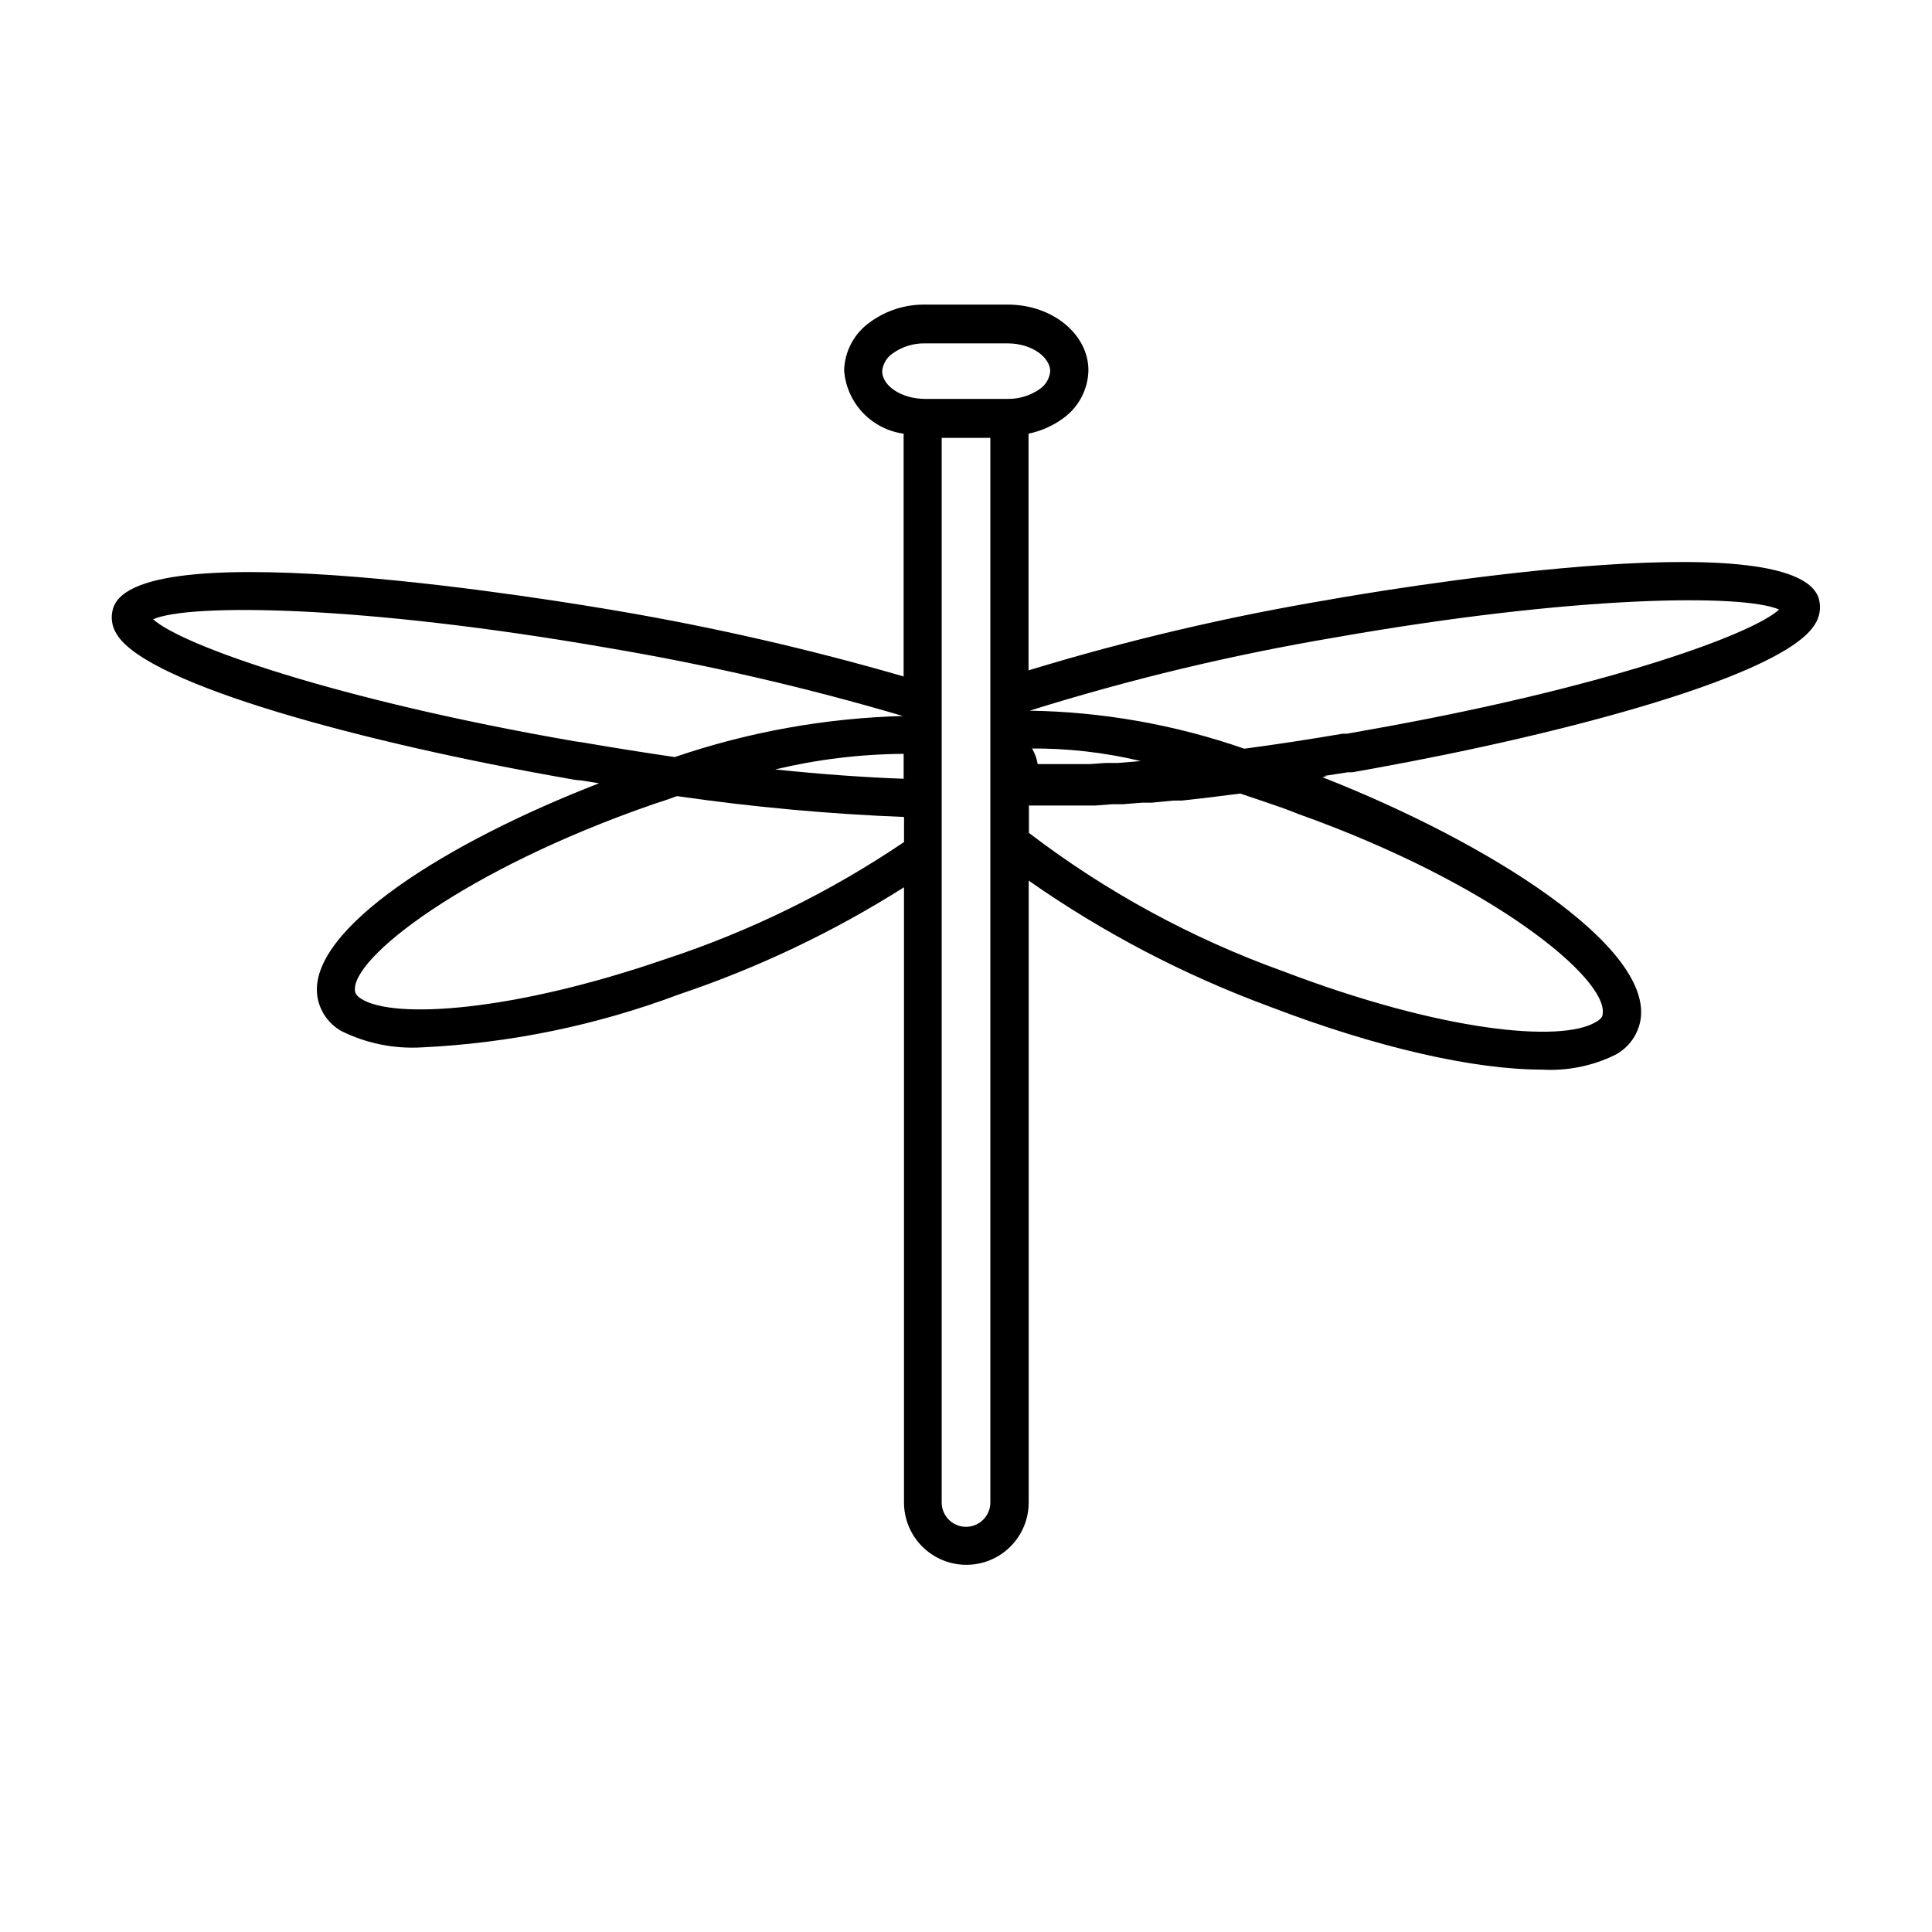 <?xml version="1.0" encoding="UTF-8"?>
<!-- Uploaded to: SVG Repo, www.svgrepo.com, Generator: SVG Repo Mixer Tools -->
<svg fill="#000000" width="800px" height="800px" version="1.1" viewBox="144 144 512 512" xmlns="http://www.w3.org/2000/svg">
 <path d="m626.01 302.66c-6.348-20.91-117.69-1.918-130.29 0.352-26.758 4.504-53.195 10.73-79.148 18.641v-62.723c3.293-0.68 6.398-2.055 9.117-4.031 4.141-2.945 6.641-7.672 6.754-12.746 0-9.621-9.574-17.434-21.363-17.434h-21.965c-5.273-0.062-10.422 1.602-14.66 4.738-4.113 2.941-6.609 7.641-6.754 12.695 0.309 4.18 2.043 8.125 4.914 11.18 2.871 3.055 6.703 5.031 10.855 5.598v64.336c-25.023-7.25-50.441-13.07-76.125-17.434-13.148-2.215-126.81-21.461-133.36-0.656-0.727 2.328-0.375 4.863 0.957 6.902 8.062 13.402 65.898 28.867 119.5 38.238v0.004c0.949 0.203 1.906 0.355 2.871 0.453h0.402l5.039 0.805c-40.305 15.617-77.133 38.691-74.664 56.375 0.574 3.945 2.961 7.394 6.449 9.32 6.625 3.266 13.988 4.742 21.363 4.285 23.242-1.105 46.176-5.832 67.961-14.008 20.969-7.043 41.016-16.582 59.703-28.414v163.03c0 5.906 3.148 11.359 8.262 14.312 5.113 2.953 11.414 2.953 16.527 0 5.109-2.953 8.262-8.406 8.262-14.312v-164.79c19.738 13.812 41.176 25.02 63.781 33.352 28.465 10.934 54.262 16.727 72.195 16.727 6.691 0.398 13.375-0.938 19.398-3.879 3.652-1.91 6.18-5.449 6.801-9.523 2.769-19.398-39.953-46.652-84.336-64.086l1.258-0.352h-0.707l6.195-0.957h1.16l5.391-0.957c52.398-9.473 108.88-24.789 117.14-38.137 1.367-2.027 1.773-4.551 1.109-6.902zm-181.37 43.176-4.332 0.352h-3.273l-4.18 0.301h-13.859c-0.293-1.824-1.02-3.551-2.117-5.035v0.602c-0.012 0.102-0.012 0.203 0 0.305 9.906-0.094 19.789 1.023 29.422 3.324zm-66.855-103.48c0.18-1.895 1.195-3.613 2.769-4.684 2.492-1.793 5.496-2.731 8.566-2.672h21.914c6.648 0 11.285 3.879 11.285 7.356-0.164 1.914-1.184 3.656-2.769 4.738-2.492 1.746-5.473 2.664-8.516 2.617h-22.016c-6.098-0.051-11.234-3.426-11.234-7.356zm5.691 108.02c-10.078-0.352-21.562-1.16-34.059-2.469l0.004 0.004c11.156-2.668 22.582-4.055 34.055-4.133zm-84.691-9.574-2.469-0.352c-63.379-10.98-104.29-25.488-111.74-32.34 9.523-4.18 54.766-3.879 120.91 7.656 26.262 4.445 52.238 10.453 77.789 17.984-20.586 0.555-40.973 4.227-60.457 10.883-8.918-1.309-16.426-2.519-23.477-3.727zm21.664 57.332c-40.707 14.055-71.996 15.973-80.609 10.629-1.613-0.957-1.715-1.812-1.762-2.117-1.211-8.613 28.969-32.145 78.898-49.473l3.375-1.109 2.973-1.059h0.352v0.008c19.859 2.867 39.852 4.703 59.902 5.492v6.648c-19.512 13.195-40.754 23.625-63.129 30.984zm86.004 144.04c0 3.562-2.891 6.449-6.449 6.449-3.562 0-6.449-2.887-6.449-6.449v-282.13h12.898zm162.27-129.53c0 0.352 0 1.258-1.914 2.266-9.27 5.441-40.758 2.519-82.875-13.551-24.164-8.695-46.848-21.047-67.258-36.629v-7.254h17.531l4.586-0.352h2.769l5.039-0.402h2.621l5.691-0.555h2.215l7.961-0.906 2.316-0.301 5.289-0.656 6.551 2.215c2.871 0.957 5.793 1.965 8.766 3.176 51.945 18.539 82.023 43.68 80.711 52.949zm-62.672-75.117-5.039 0.906h-1.16c-8.566 1.461-17.332 2.82-26.098 3.981h0.004c-18.305-6.367-37.508-9.766-56.883-10.078 26.402-8.27 53.332-14.73 80.609-19.344 64.59-11.387 108.72-11.586 117.99-7.457-7.254 6.75-47.305 21.059-109.43 31.992z"/>
</svg>